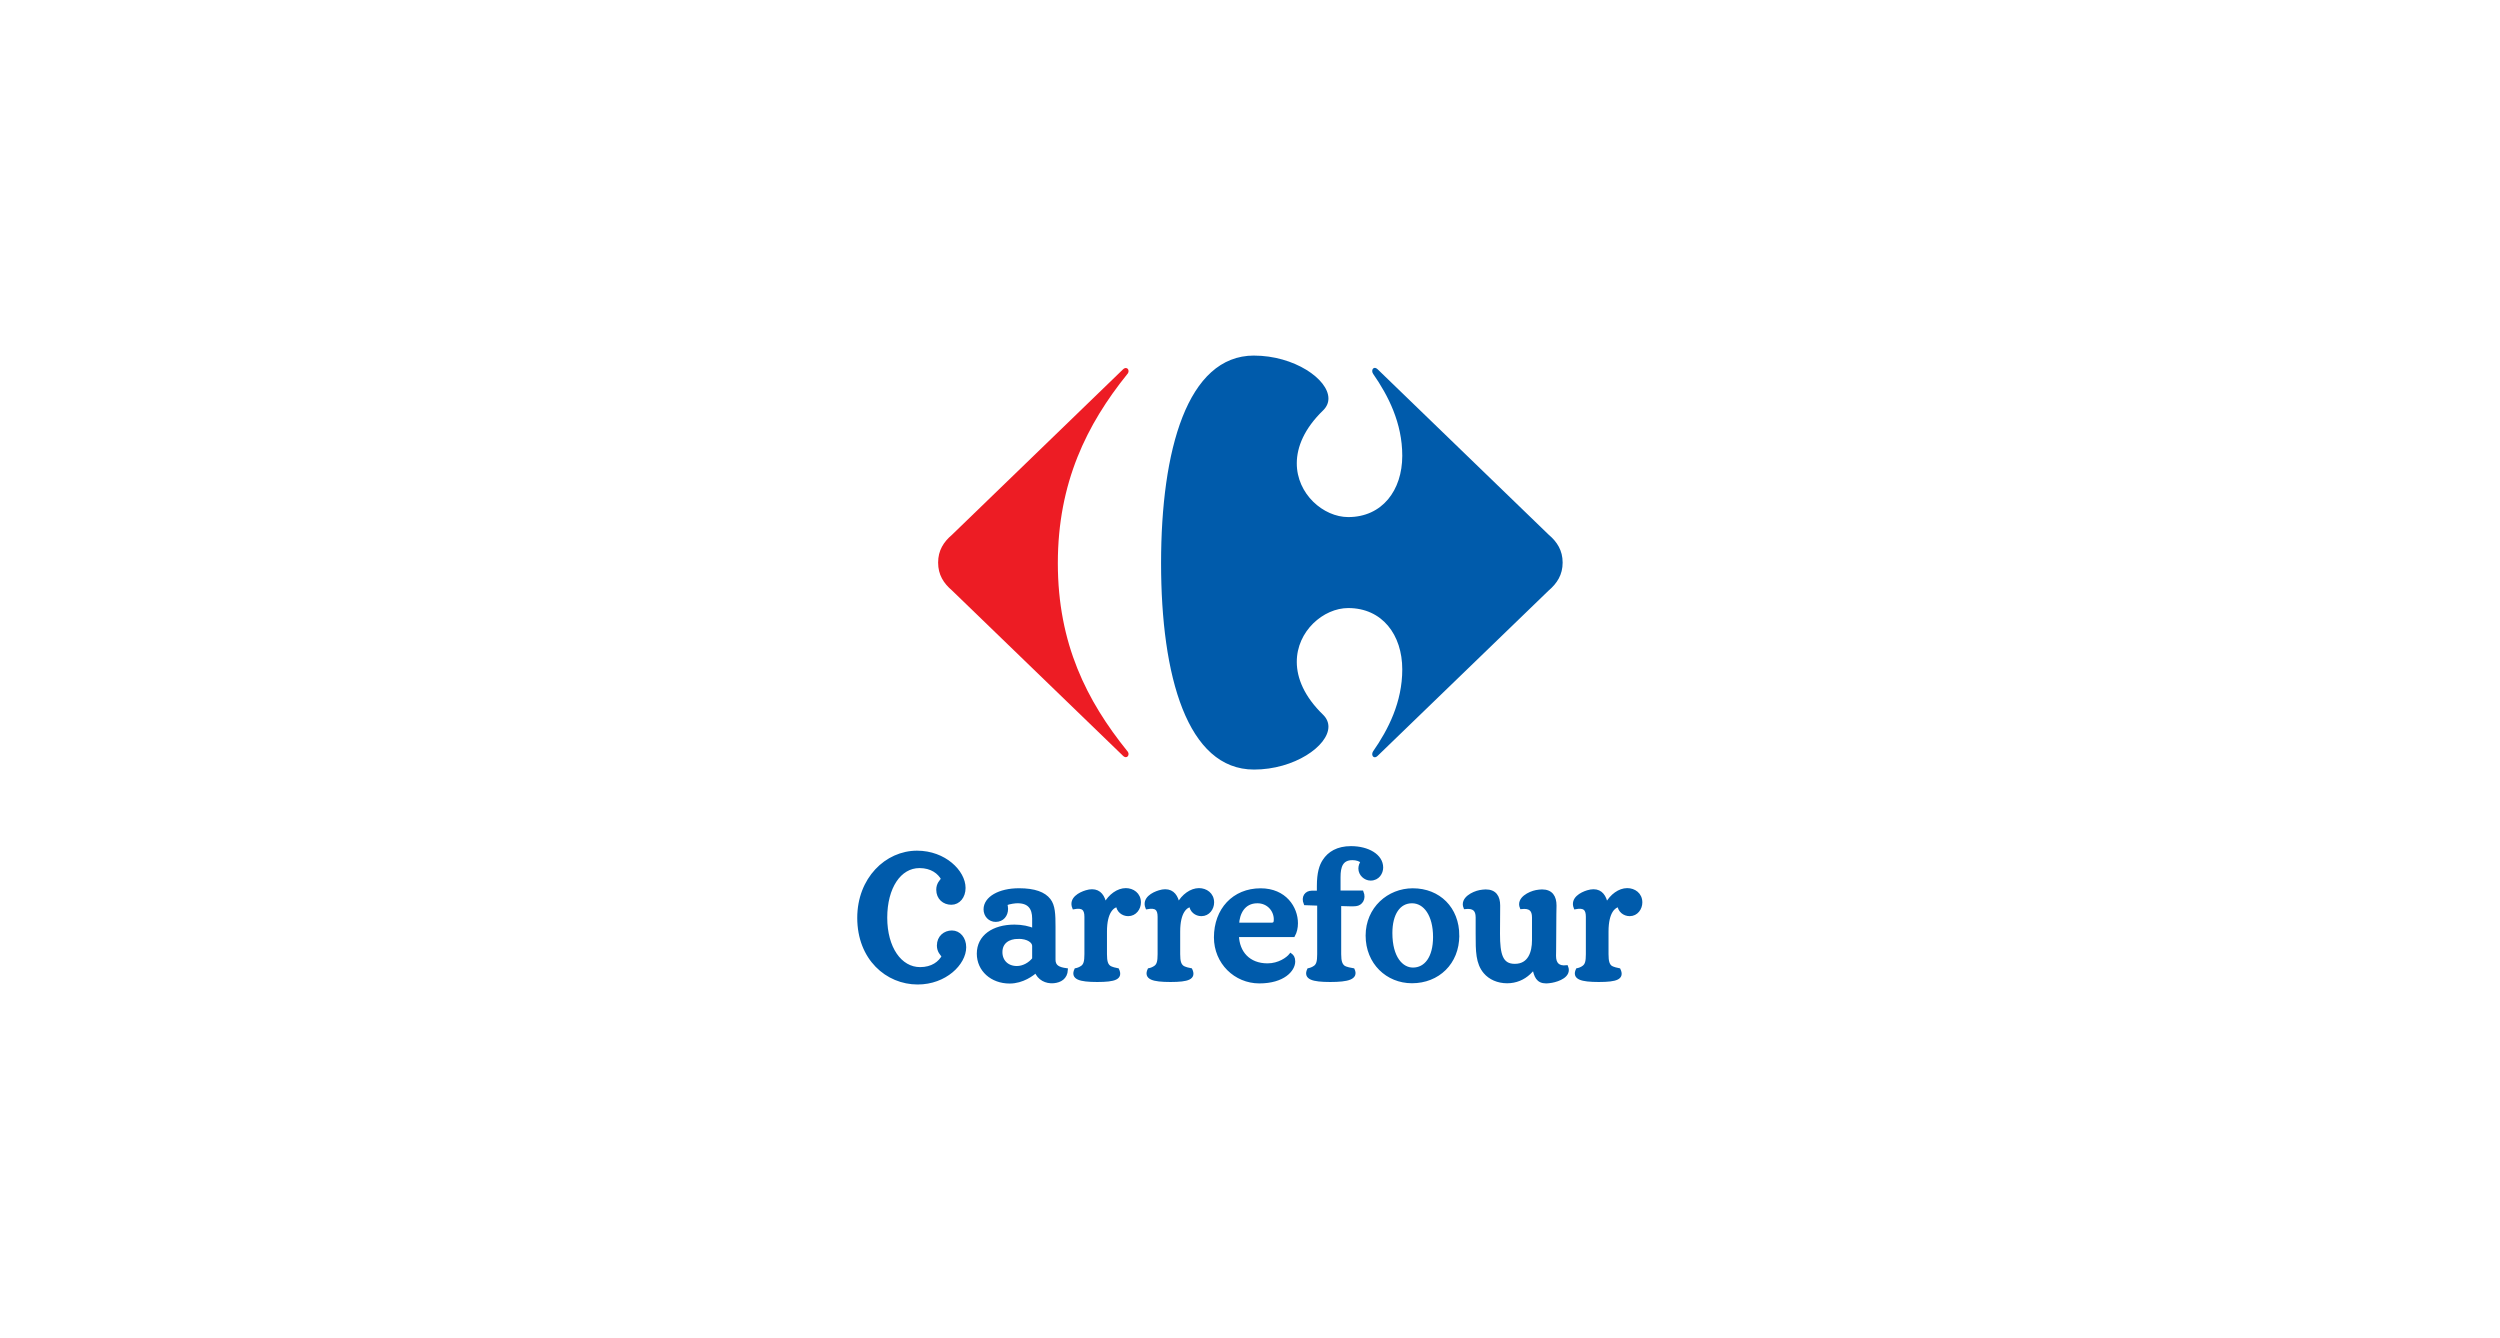 <svg xmlns="http://www.w3.org/2000/svg" id="Calque_1" data-name="Calque 1" viewBox="0 0 1136 608"><defs><style>      .cls-1 {        stroke-width: 1.85px;      }      .cls-1, .cls-2 {        fill: none;        stroke: #005bab;      }      .cls-3 {        fill: #ed1c24;      }      .cls-2 {        stroke-width: 1.48px;      }      .cls-4 {        fill: #005bab;      }      .cls-5 {        fill: #252b47;        opacity: 0;      }    </style></defs><rect class="cls-5" width="1136" height="608"></rect><g><path id="path7-1" class="cls-4" d="M462.73,425.88c-4.6,0-7.97,2.32-7.97,6.76,0,4.16,2.92,7.06,7.31,7.06,2.92,0,5.85-1.63,7.68-3.95v-5.93c0-1.98-2.56-3.95-7.02-3.95M562.22,425.05c.22,7.8,5.19,13.44,13.74,13.44,5.19,0,9.14-2.81,10.53-4.58.66.5,1.32,1.24,1.32,2.96,0,3.88-4.68,9.25-15.57,9.25s-19.89-8.74-19.89-20.17c0-12.58,8.26-21.57,20.47-21.57,11.1,0,16.23,8.18,16.23,15.14,0,2.05-.44,3.95-1.32,5.54h-25.51ZM577.72,420.01c1.75,0,1.83-1.03,1.83-2.4-.08-4.1-3.3-7.9-8.19-7.9-6.36,0-8.85,5.33-9.06,10.3h15.43ZM680.86,424.32c0,9.53,1.32,14.39,7.47,14.39,6.71,0,8.55-5.99,8.55-11.44v-10.39c0-3.57-1.69-4.96-5.56-4.54-1.61-4.01,3.72-6.57,6.73-7.16.94-.14,1.82-.29,2.64-.29,4.23,0,5.86,2.64,5.86,6.59,0,1.45-.14,4.09-.14,15.03,0,4.63-.08,7.07-.08,7.83,0,3.6,1.67,5.44,5.53,5.02,1.58,4.02-3.71,5.93-6.73,6.49-.93.14-1.77.28-2.47.28-4.02,0-4.83-2.61-5.64-6.35-.57.7-1.09,1.27-2.18,2.33-2.63,2.47-6.07,3.95-9.95,3.95-4.24,0-7.82-1.63-10.09-4.3-3.51-4.16-3.51-9.52-3.51-17.36v-7.52c0-3.57-1.68-4.96-5.55-4.54-1.61-4.01,3.73-6.57,6.73-7.16.95-.14,1.82-.29,2.63-.29,4.24,0,5.85,2.64,5.85,6.59l-.08,12.84h0ZM662.37,425.14c0-12.36-8.55-20.76-20.4-20.76-10.96,0-20.69,8.4-20.69,20.76s9.14,20.91,20.32,20.91c11.84,0,20.76-8.53,20.76-20.91M478.88,436.03c0,3.15,2.04,4.16,5.63,4.65-.22,3.66-2.78,5.08-5.77,5.36-3.36.28-6.65-1.28-7.97-4.79-1.54,1.4-6.07,4.93-11.99,4.93-8.11,0-14.18-5.44-14.18-12.84,0-7.83,6.8-12.46,16.38-12.46,3.3,0,6.72.68,8.77,1.74v-5.24c0-4.7-2.05-7.68-7.38-7.68-1.1,0-3.51.29-5.41,1.01.22.74.37,1.54.37,2.27,0,2.87-1.83,5.19-4.9,5.19-2.71,0-4.76-2.18-4.76-4.97,0-5.12,6.44-8.84,15.36-8.84,7.09,0,11.41,1.68,13.67,4.6,2.04,2.57,2.19,6.52,2.19,12.22v14.84h0ZM651.92,425.74c0,9.5-4.1,14.66-9.87,14.66-5.12,0-10.09-5.16-10.09-16.43,0-8.78,3.65-14.26,9.65-14.26,5.92,0,10.31,6.07,10.31,16.02M507.83,411.32c.22,2.49,2.34,4.24,4.82,4.24,3.14,0,5.05-2.79,5.05-5.49,0-3.8-3.07-5.77-6.14-5.77-3.51,0-7.24,2.64-9.35,6.58l-.15.07c-.66-3.5-2.34-6.14-5.85-6.14-.8,0-1.68.15-2.63.44-2.92.88-7.24,3.14-5.63,7.16,4.09-.79,5.55.59,5.55,4.16v17c0,3.38-.44,4.79-1.61,5.78-1.1.84-2.27,1.19-3,1.33-1.68,3.66,1.61,4.8,9.72,4.8s10.89-1.14,9.21-4.8c-.73-.15-2.78-.5-3.87-1.33-1.17-.99-1.68-2.4-1.68-5.78v-10.26c0-9.14,3.36-11.55,5.55-11.99M608.42,405.39h10.45c1.24,2.99-.44,5.4-2.78,5.63-.73.08-1.54.08-2.27.08-1.9,0-3.8-.15-5.12-.15v22.62c0,3.38.58,4.79,1.75,5.78,1.1.84,3.66,1.19,4.39,1.33,1.68,3.66-2.27,4.8-10.38,4.8s-11.47-1.14-9.8-4.8c.73-.15,1.9-.5,3-1.33,1.17-.99,1.61-2.4,1.61-5.78v-22.77l-6.14-.22c-1.24-2.99.44-5.11,2.92-5.11h3.08v-2.92c0-5.92,1.09-9.21,2.56-11.41,2.26-3.51,6.14-5.92,12.2-5.92,7.68,0,13.89,3.58,13.89,8.99,0,2.34-1.61,5.19-4.97,5.19-2.48,0-4.82-2.12-4.82-4.75,0-1.1.44-2.27,1.02-3-.87-1.02-2.7-1.54-4.46-1.54-5.05,0-6.14,3.73-6.14,8.41v6.88h0ZM541.09,411.32c.22,2.49,2.34,4.24,4.83,4.24,3.14,0,5.04-2.79,5.04-5.49,0-3.8-3.07-5.77-6.14-5.77-3.51,0-7.24,2.64-9.35,6.58l-.15.07c-.65-3.5-2.34-6.14-5.85-6.14-.8,0-1.68.15-2.63.44-2.93.88-7.24,3.14-5.63,7.16,4.09-.79,5.55.59,5.55,4.16v17c0,3.38-.43,4.79-1.61,5.78-1.1.84-2.26,1.19-2.99,1.33-1.68,3.66,1.61,4.8,9.72,4.8s10.9-1.14,9.21-4.8c-.73-.15-2.77-.5-3.87-1.33-1.17-.99-1.68-2.4-1.68-5.78v-10.26c0-9.14,3.36-11.55,5.55-11.99M735.66,411.32c.24,2.49,2.38,4.24,4.88,4.24,3.1,0,5-2.79,5-5.49,0-3.8-3.03-5.77-6.14-5.77-3.5,0-7.18,2.64-9.3,6.58l-.21.07c-.64-3.5-2.34-6.14-5.78-6.14-.86,0-1.69.15-2.69.44-2.88.88-7.18,3.14-5.62,7.16,4.11-.79,5.55.59,5.55,4.16v17c0,3.38-.42,4.79-1.63,5.78-1.05.84-2.25,1.19-2.95,1.33-1.7,3.66,1.62,4.8,9.73,4.8s10.86-1.14,9.16-4.8c-.7-.15-2.74-.5-3.88-1.33-1.11-.99-1.61-2.4-1.61-5.78v-10.26c0-9.14,3.31-11.55,5.49-11.99"></path><path id="path9-7" class="cls-2" d="M462.73,425.88c-4.6,0-7.97,2.32-7.97,6.76,0,4.16,2.92,7.06,7.31,7.06,2.92,0,5.85-1.63,7.68-3.95v-5.93c0-1.98-2.56-3.95-7.02-3.95ZM562.22,425.05c.22,7.8,5.19,13.44,13.74,13.44,5.19,0,9.14-2.81,10.53-4.58.66.5,1.32,1.24,1.32,2.96,0,3.88-4.68,9.25-15.57,9.25s-19.89-8.74-19.89-20.17c0-12.58,8.26-21.57,20.47-21.57,11.1,0,16.23,8.18,16.23,15.14,0,2.05-.44,3.95-1.32,5.54h-25.51ZM577.72,420.01c1.75,0,1.83-1.03,1.83-2.4-.08-4.1-3.3-7.9-8.19-7.9-6.36,0-8.85,5.33-9.06,10.3h15.43ZM680.86,424.32c0,9.53,1.32,14.39,7.47,14.39,6.71,0,8.55-5.99,8.55-11.44v-10.39c0-3.57-1.69-4.96-5.56-4.54-1.61-4.01,3.72-6.57,6.73-7.16.94-.14,1.82-.29,2.63-.29,4.23,0,5.86,2.64,5.86,6.59,0,1.45-.14,4.09-.14,15.03,0,4.63-.08,7.07-.08,7.83,0,3.6,1.67,5.44,5.53,5.02,1.58,4.02-3.71,5.93-6.73,6.49-.93.14-1.77.28-2.47.28-4.02,0-4.83-2.61-5.64-6.35-.57.7-1.09,1.27-2.18,2.33-2.63,2.47-6.07,3.95-9.95,3.95-4.24,0-7.82-1.63-10.09-4.3-3.51-4.16-3.51-9.52-3.51-17.36v-7.52c0-3.57-1.68-4.96-5.55-4.54-1.61-4.01,3.73-6.57,6.73-7.16.95-.14,1.82-.29,2.63-.29,4.24,0,5.85,2.64,5.85,6.59l-.08,12.84h0ZM662.37,425.14c0-12.36-8.55-20.76-20.4-20.76-10.96,0-20.69,8.4-20.69,20.76s9.14,20.91,20.32,20.91c11.84,0,20.76-8.53,20.76-20.91ZM478.88,436.03c0,3.15,2.04,4.16,5.63,4.65-.22,3.66-2.78,5.08-5.77,5.36-3.36.28-6.65-1.28-7.97-4.79-1.54,1.4-6.07,4.93-11.99,4.93-8.11,0-14.18-5.44-14.18-12.84,0-7.83,6.8-12.46,16.38-12.46,3.3,0,6.72.68,8.77,1.74v-5.24c0-4.7-2.05-7.68-7.38-7.68-1.1,0-3.51.29-5.41,1.01.22.74.37,1.54.37,2.27,0,2.87-1.83,5.19-4.9,5.19-2.71,0-4.76-2.18-4.76-4.97,0-5.12,6.44-8.84,15.36-8.84,7.09,0,11.41,1.68,13.67,4.6,2.04,2.57,2.19,6.52,2.19,12.22v14.84h0ZM651.92,425.74c0,9.5-4.1,14.66-9.87,14.66-5.12,0-10.09-5.16-10.09-16.43,0-8.78,3.65-14.26,9.65-14.26,5.92,0,10.31,6.07,10.31,16.02ZM507.83,411.32c.22,2.49,2.34,4.24,4.82,4.24,3.14,0,5.05-2.79,5.05-5.49,0-3.8-3.07-5.77-6.14-5.77-3.51,0-7.24,2.64-9.35,6.58l-.15.07c-.66-3.5-2.34-6.14-5.85-6.14-.8,0-1.68.15-2.63.44-2.92.88-7.24,3.14-5.63,7.16,4.09-.79,5.55.59,5.55,4.16v17c0,3.38-.44,4.79-1.61,5.78-1.1.84-2.27,1.19-3,1.33-1.68,3.66,1.61,4.8,9.72,4.8s10.89-1.14,9.21-4.8c-.73-.15-2.78-.5-3.87-1.33-1.17-.99-1.68-2.4-1.68-5.78v-10.26c0-9.14,3.36-11.55,5.55-11.99h0ZM608.42,405.39h10.45c1.24,2.99-.44,5.4-2.78,5.63-.73.08-1.54.08-2.27.08-1.9,0-3.8-.15-5.12-.15v22.62c0,3.38.58,4.79,1.75,5.78,1.1.84,3.66,1.19,4.39,1.33,1.68,3.66-2.27,4.8-10.38,4.8s-11.47-1.14-9.8-4.8c.73-.15,1.9-.5,3-1.33,1.17-.99,1.61-2.4,1.61-5.78v-22.77l-6.14-.22c-1.24-2.99.44-5.11,2.92-5.11h3.08v-2.92c0-5.92,1.09-9.21,2.56-11.41,2.26-3.51,6.14-5.92,12.2-5.92,7.68,0,13.89,3.58,13.89,8.99,0,2.34-1.61,5.19-4.97,5.19-2.48,0-4.82-2.12-4.82-4.75,0-1.1.44-2.27,1.02-3-.87-1.02-2.7-1.54-4.46-1.54-5.05,0-6.14,3.73-6.14,8.41v6.88h0ZM541.09,411.32c.22,2.49,2.34,4.24,4.83,4.24,3.14,0,5.04-2.79,5.04-5.49,0-3.8-3.07-5.77-6.14-5.77-3.51,0-7.24,2.64-9.35,6.58l-.15.07c-.65-3.5-2.34-6.14-5.85-6.14-.8,0-1.68.15-2.63.44-2.93.88-7.24,3.14-5.63,7.16,4.09-.79,5.55.59,5.55,4.16v17c0,3.38-.43,4.79-1.61,5.78-1.1.84-2.26,1.19-2.99,1.33-1.68,3.66,1.61,4.8,9.72,4.8s10.9-1.14,9.21-4.8c-.73-.15-2.77-.5-3.87-1.33-1.17-.99-1.68-2.4-1.68-5.78v-10.26c0-9.14,3.36-11.55,5.55-11.99h0ZM735.66,411.32c.24,2.49,2.38,4.24,4.88,4.24,3.1,0,5-2.79,5-5.49,0-3.8-3.03-5.77-6.14-5.77-3.5,0-7.18,2.64-9.3,6.58l-.21.07c-.64-3.5-2.34-6.14-5.78-6.14-.86,0-1.69.15-2.69.44-2.88.88-7.18,3.14-5.62,7.16,4.11-.79,5.55.59,5.55,4.16v17c0,3.38-.42,4.79-1.63,5.78-1.05.84-2.25,1.19-2.95,1.33-1.7,3.66,1.62,4.8,9.73,4.8s10.86-1.14,9.16-4.8c-.7-.15-2.74-.5-3.88-1.33-1.11-.99-1.61-2.4-1.61-5.78v-10.26c0-9.14,3.31-11.55,5.49-11.99Z"></path><path id="path11-4" class="cls-4" d="M390.46,417.05c0,18.45,12.72,29.38,26.53,29.38,12.43,0,21.13-8.74,21.13-16.01,0-3.87-2.41-6.69-5.55-6.69s-5.92,2.18-5.92,5.93c0,2.39,1.31,3.73,2.27,4.79-1.68,3.25-5.27,5.93-10.82,5.93-9.21,0-15.86-9.59-15.86-23.39s6.36-23.46,15.57-23.46c5.56,0,9.14,2.71,10.82,5.93-.95,1.09-2.27,2.41-2.27,4.82,0,3.73,2.71,5.92,5.92,5.92s5.55-2.84,5.55-6.72c0-7.24-8.7-16.01-21.13-16.01-13.82,0-26.24,11.99-26.24,29.61"></path><path id="path13-0" class="cls-1" d="M390.46,417.05c0,18.45,12.72,29.38,26.53,29.38,12.43,0,21.13-8.74,21.13-16.01,0-3.87-2.41-6.69-5.55-6.69s-5.92,2.18-5.92,5.93c0,2.39,1.31,3.73,2.27,4.79-1.68,3.25-5.27,5.93-10.82,5.93-9.21,0-15.86-9.59-15.86-23.39s6.36-23.46,15.57-23.46c5.56,0,9.14,2.71,10.82,5.93-.95,1.09-2.27,2.41-2.27,4.82,0,3.73,2.71,5.92,5.92,5.92s5.55-2.84,5.55-6.72c0-7.24-8.7-16.01-21.13-16.01-13.82,0-26.24,11.99-26.24,29.61h0Z"></path><path id="path15-9" class="cls-3" d="M510.2,167.93l-77.57,75.04c-3.87,3.29-6.35,7.15-6.35,12.68s2.48,9.38,6.35,12.69l77.57,75.01c.5.51.98.71,1.39.71.73,0,1.24-.67,1.22-1.45-.02-.46-.22-.99-.68-1.45-18.21-22.62-31.45-48.56-31.45-85.24s13.25-63.15,31.45-85.79c.46-.45.66-.98.68-1.45.03-.8-.48-1.45-1.22-1.45-.41,0-.89.19-1.39.7"></path><path id="path17-4" class="cls-4" d="M569.83,161.57c-30.37,0-42.24,43.04-42.24,94.34s11.87,93.78,42.24,93.78c18.23,0,33.76-10.67,33.81-19.45,0-1.92-.73-3.76-2.34-5.37-8.64-8.35-12.02-16.69-12.04-24.05-.06-14.05,12.13-24.52,23.37-24.52,15.45,0,24.56,12.14,24.56,27.87,0,14.9-6.35,27.31-13.26,37.25-.27.41-.4.86-.4,1.26,0,.78.46,1.42,1.15,1.42.42,0,.91-.22,1.44-.76l77.59-75.01c3.87-3.31,6.35-7.19,6.35-12.69s-2.48-9.39-6.35-12.68l-77.59-75.04c-.53-.53-1.02-.76-1.44-.76-.69,0-1.15.65-1.15,1.43,0,.4.12.85.4,1.26,6.9,9.92,13.26,22.35,13.26,37.24,0,15.71-9.11,27.87-24.56,27.87-11.24,0-23.43-10.46-23.37-24.51.03-7.36,3.4-15.71,12.04-24.05,1.61-1.61,2.35-3.44,2.34-5.36-.05-8.79-15.59-19.46-33.81-19.46"></path></g></svg>
